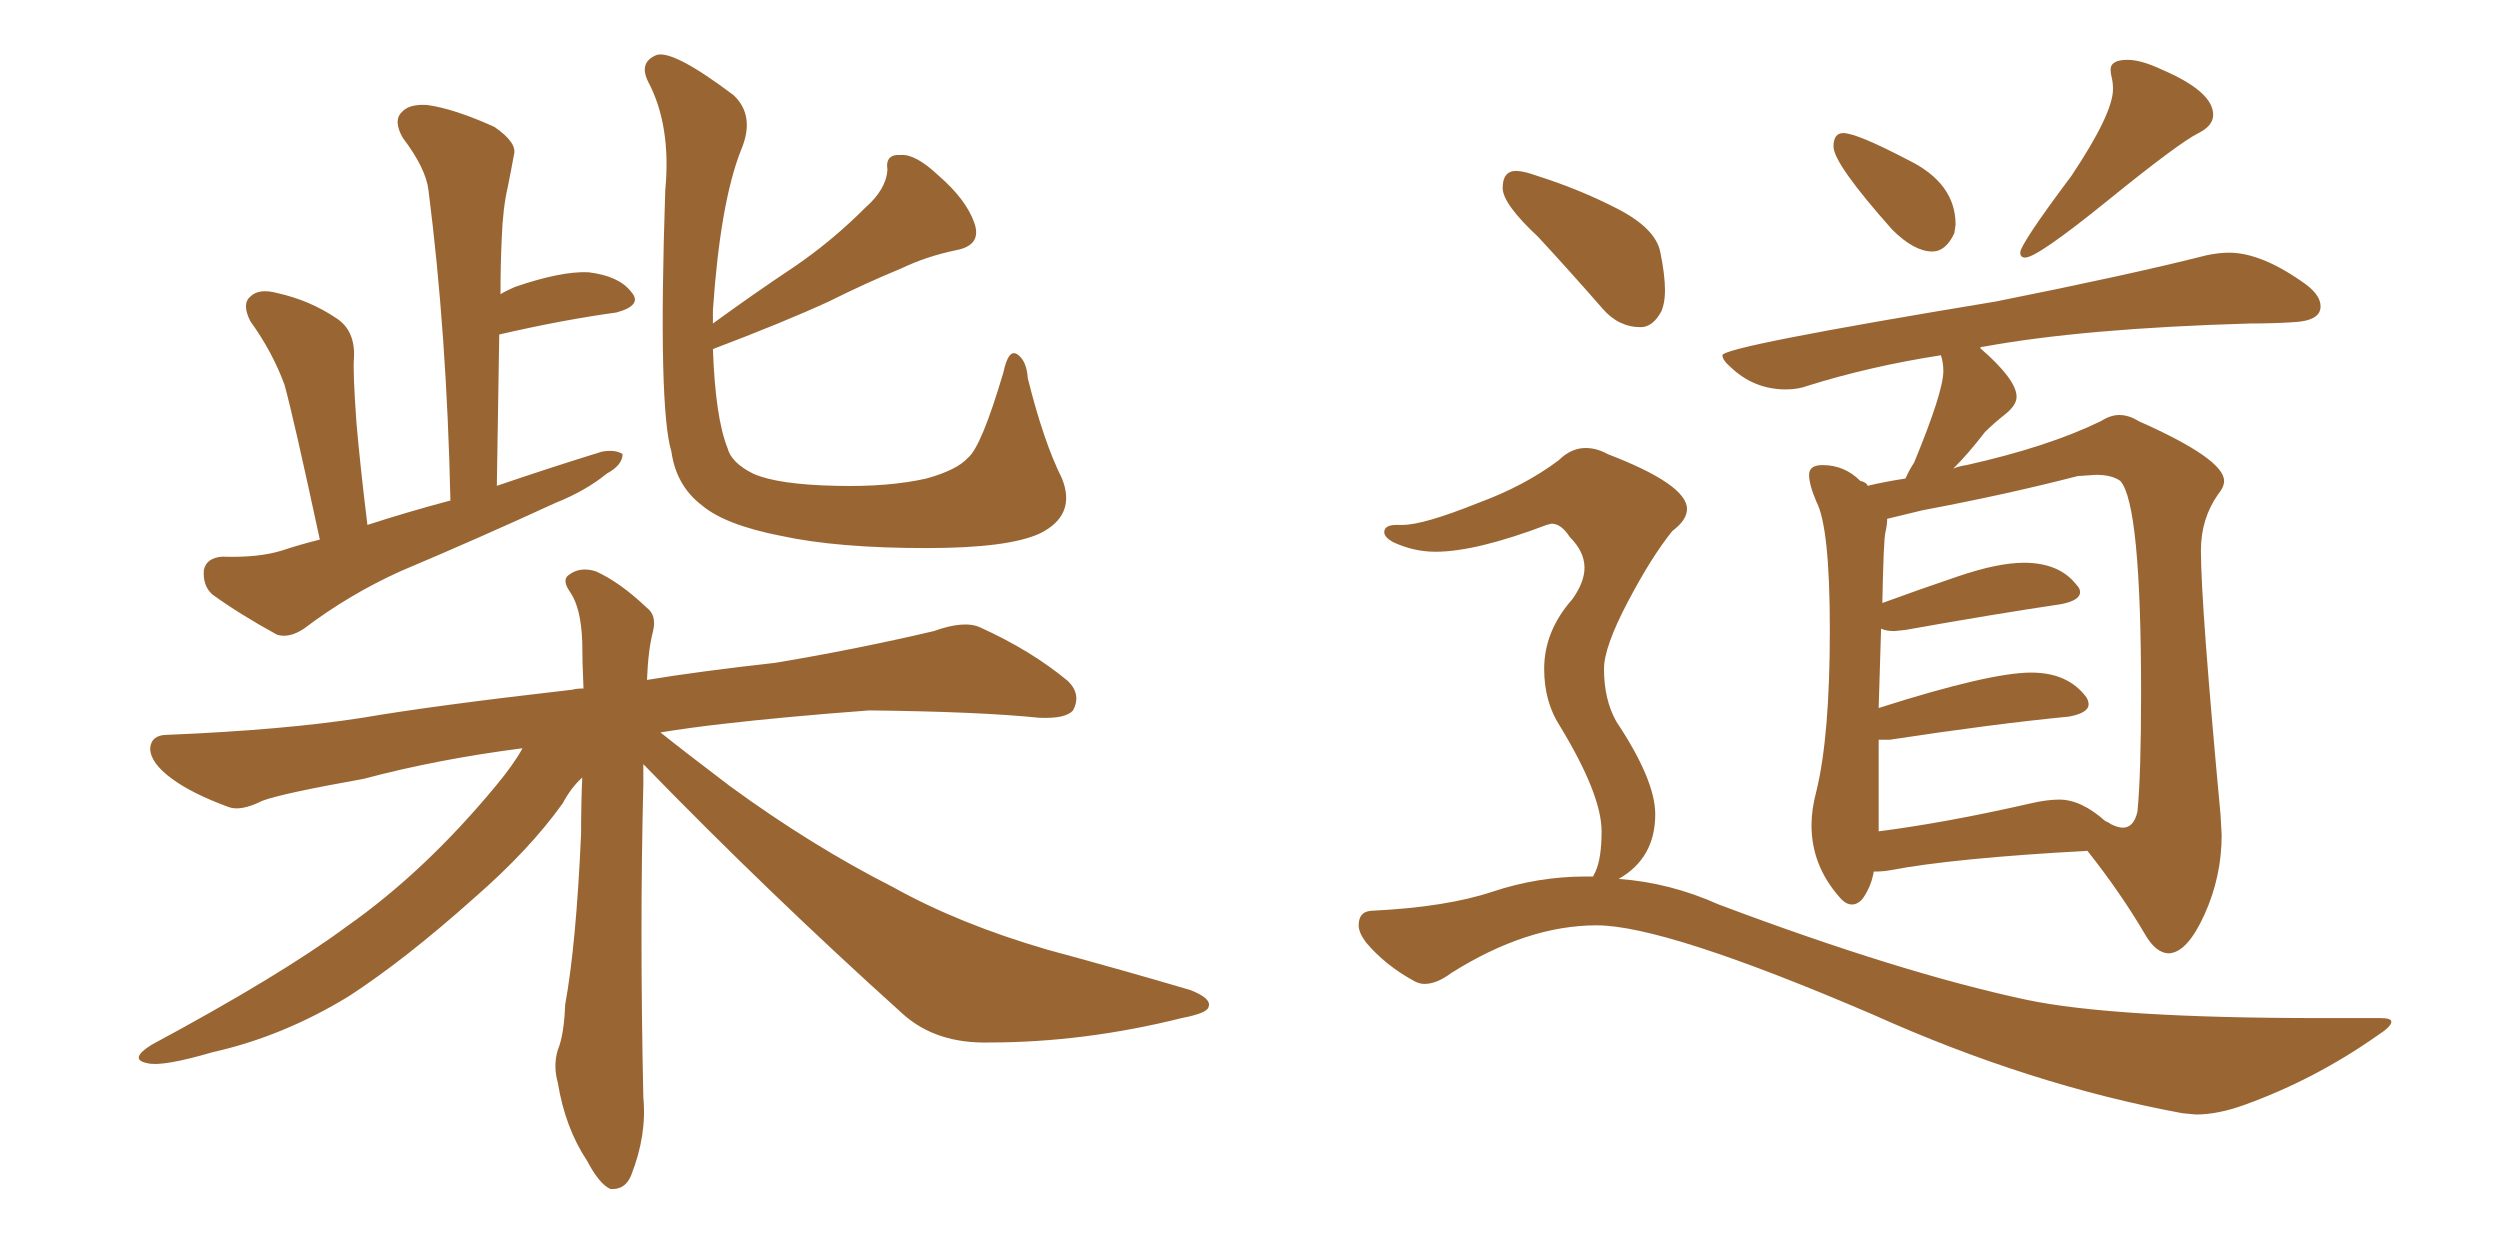<svg xmlns="http://www.w3.org/2000/svg" xmlns:xlink="http://www.w3.org/1999/xlink" width="300" height="150"><path fill="#996633" padding="10" d="M38.38 64.75L38.38 64.75Q35.16 49.80 34.13 46.14L34.13 46.14Q32.67 42.19 30.03 38.53L30.03 38.53Q29.00 36.47 30.03 35.60L30.03 35.60Q31.05 34.57 33.25 35.16L33.25 35.16Q37.21 36.04 40.43 38.23L40.43 38.23Q42.63 39.70 42.48 42.92L42.48 42.92Q42.33 44.53 42.77 50.68L42.77 50.68Q43.21 55.81 44.09 62.99L44.09 62.99Q49.07 61.38 54.05 60.06L54.05 60.06Q53.61 39.99 51.42 22.85L51.42 22.85Q51.12 20.21 48.34 16.55L48.34 16.55Q47.17 14.50 48.19 13.48L48.19 13.48Q49.07 12.45 51.27 12.60L51.27 12.60Q54.49 13.04 59.33 15.23L59.33 15.23Q62.11 17.14 61.67 18.60L61.67 18.60Q61.38 20.21 60.94 22.41L60.94 22.41Q60.35 24.90 60.21 28.56L60.21 28.56Q60.06 31.79 60.06 35.30L60.06 35.30Q60.79 34.86 61.82 34.42L61.82 34.42Q67.38 32.52 70.61 32.67L70.61 32.67Q74.27 33.11 75.73 35.01L75.73 35.01Q77.20 36.62 73.97 37.50L73.97 37.50Q67.53 38.38 59.91 40.14L59.91 40.14Q59.77 48.93 59.62 58.30L59.62 58.30Q66.06 56.10 72.22 54.20L72.22 54.20Q73.83 53.91 74.71 54.49L74.71 54.49Q74.71 55.81 72.80 56.84L72.80 56.84Q70.31 58.89 66.65 60.35L66.65 60.35Q57.42 64.60 48.05 68.55L48.05 68.55Q41.89 71.34 36.47 75.44L36.47 75.44Q34.72 76.61 33.25 76.17L33.25 76.17Q28.71 73.68 25.49 71.34L25.49 71.34Q24.32 70.31 24.46 68.41L24.46 68.41Q24.76 66.94 26.66 66.80L26.66 66.80Q31.05 66.94 33.84 66.06L33.84 66.06Q36.04 65.33 38.38 64.75ZM85.55 41.89L85.55 41.89Q85.84 50.10 87.30 53.76L87.30 53.76Q87.74 55.52 90.38 56.84L90.38 56.84Q93.31 58.15 100.34 58.30L100.34 58.30Q106.64 58.45 111.18 57.42L111.18 57.42Q114.84 56.40 116.16 54.93L116.16 54.93Q117.77 53.61 120.41 44.68L120.41 44.68Q121.00 41.89 122.02 42.48L122.02 42.48Q123.19 43.21 123.34 45.41L123.34 45.41Q125.24 53.03 127.44 57.42L127.44 57.42Q129.20 61.82 124.80 64.01L124.80 64.01Q121.00 65.77 111.18 65.77L111.18 65.77Q100.49 65.77 93.75 64.31L93.75 64.31Q87.01 62.99 84.23 60.64L84.23 60.64Q81.15 58.30 80.57 54.20L80.57 54.20Q78.96 48.93 79.83 22.85L79.83 22.85Q80.57 15.09 77.78 9.81L77.78 9.81Q76.61 7.47 78.81 6.59L78.81 6.59Q80.86 6.01 88.04 11.43L88.04 11.43Q90.67 13.92 88.92 18.02L88.92 18.02Q86.43 24.32 85.55 37.21L85.55 37.21Q85.55 37.94 85.55 38.82L85.55 38.82Q90.38 35.30 95.21 32.08L95.21 32.08Q99.76 29.00 103.86 24.90L103.86 24.90Q106.35 22.71 106.49 20.36L106.49 20.36Q106.20 18.46 108.11 18.60L108.11 18.60Q109.86 18.46 112.65 21.09L112.65 21.09Q115.87 23.88 116.89 26.66L116.89 26.66Q117.92 29.44 114.70 30.03L114.70 30.03Q111.18 30.76 108.11 32.23L108.11 32.23Q103.86 33.98 99.46 36.18L99.46 36.18Q94.04 38.67 85.55 41.89ZM77.20 91.70L77.20 91.70L77.20 91.70Q77.20 92.87 77.20 94.19L77.20 94.19Q76.76 111.33 77.20 131.69L77.20 131.69Q77.64 136.23 75.73 141.06L75.73 141.06Q75 142.82 73.24 142.68L73.24 142.68Q71.92 142.09 70.46 139.31L70.46 139.31Q67.82 135.35 66.94 129.93L66.94 129.93Q66.36 127.88 66.94 125.98L66.94 125.98Q67.68 124.22 67.82 120.56L67.82 120.56Q69.14 113.38 69.73 100.05L69.73 100.05Q69.73 96.39 69.87 93.31L69.87 93.31Q68.55 94.48 67.53 96.39L67.53 96.39Q63.57 101.95 56.84 107.81L56.84 107.81Q48.63 115.14 41.89 119.53L41.89 119.53Q33.98 124.37 25.49 126.27L25.49 126.27Q19.48 128.03 17.72 127.59L17.72 127.59Q15.38 127.15 18.16 125.39L18.16 125.39Q33.69 117.04 41.60 111.18L41.60 111.18Q50.98 104.59 59.47 94.34L59.47 94.34Q61.67 91.70 62.70 89.79L62.70 89.79Q52.44 91.11 43.65 93.46L43.65 93.46Q33.84 95.21 31.49 96.09L31.49 96.09Q28.86 97.41 27.39 96.83L27.39 96.83Q23.00 95.21 20.65 93.46L20.65 93.46Q18.02 91.55 18.02 89.79L18.02 89.79Q18.16 88.18 20.07 88.18L20.07 88.18Q34.13 87.60 43.51 86.13L43.51 86.13Q52.00 84.67 68.70 82.76L68.70 82.76Q69.14 82.62 70.02 82.62L70.02 82.62Q69.87 79.39 69.87 77.05L69.87 77.05Q69.73 72.95 68.41 71.04L68.41 71.04Q67.38 69.58 68.26 68.99L68.26 68.99Q69.58 67.97 71.48 68.55L71.48 68.55Q74.41 69.87 77.64 72.95L77.64 72.95Q78.81 73.83 78.37 75.73L78.37 75.73Q77.78 77.93 77.64 81.59L77.64 81.59Q83.79 80.57 93.02 79.54L93.02 79.54Q102.69 77.93 112.06 75.73L112.06 75.73Q115.72 74.41 117.63 75.29L117.63 75.29Q123.78 78.08 128.17 81.74L128.17 81.74Q129.79 83.35 128.76 85.25L128.76 85.25Q127.88 86.28 124.66 86.13L124.66 86.13Q117.63 85.40 104.30 85.25L104.30 85.25Q94.34 85.99 86.72 86.87L86.72 86.87Q82.91 87.30 79.25 87.89L79.25 87.89Q82.18 90.23 87.60 94.34L87.60 94.34Q97.41 101.51 107.23 106.49L107.23 106.49Q115.14 110.89 125.68 113.96L125.68 113.96Q134.91 116.46 142.82 118.80L142.82 118.80Q145.46 119.82 145.02 120.85L145.02 120.85Q144.87 121.58 141.80 122.17L141.80 122.17Q130.08 125.10 118.65 125.10L118.65 125.10Q112.35 125.24 108.40 121.73L108.40 121.73Q92.29 107.23 77.20 91.70ZM231.88 30.18L231.88 30.18Q229.69 30.18 227.05 27.54L227.05 27.54Q220.02 19.63 220.02 17.58L220.02 17.58Q220.02 15.97 221.19 15.97L221.19 15.97Q222.80 15.97 228.96 19.19L228.96 19.19Q234.67 21.97 234.67 26.95L234.67 26.95L234.52 27.98Q233.50 30.18 231.88 30.18ZM243.02 30.91L243.02 30.91Q242.43 30.91 242.43 30.32L242.43 30.32Q242.43 29.30 248.58 21.09L248.58 21.09Q253.56 13.62 253.56 10.69L253.56 10.69Q253.56 9.96 253.42 9.38Q253.27 8.79 253.27 8.35L253.27 8.35Q253.27 7.18 255.32 7.18L255.32 7.18Q256.93 7.18 259.42 8.35L259.42 8.35Q265.58 10.99 265.58 13.77L265.58 13.77Q265.58 15.09 263.82 15.97L263.82 15.97Q261.47 17.14 252.98 24.02Q244.48 30.91 243.02 30.91ZM260.30 114.40L260.30 114.40Q258.69 114.40 257.37 112.06L257.37 112.06Q254.44 107.08 250.49 102.10L250.49 102.10Q234.38 102.98 226.76 104.44L226.76 104.44Q225.88 104.59 224.85 104.59L224.85 104.59Q224.56 106.35 223.54 107.81L223.54 107.81Q222.95 108.54 222.22 108.54L222.22 108.54Q221.48 108.54 220.75 107.67L220.75 107.67Q217.38 103.86 217.38 99.02L217.38 99.02Q217.38 97.12 217.97 94.92L217.97 94.92Q219.58 88.33 219.58 75.59L219.58 75.59Q219.58 63.28 217.97 60.21L217.97 60.21Q217.09 58.15 217.09 56.98L217.09 56.98Q217.09 55.81 218.70 55.81L218.70 55.81Q221.34 55.81 223.24 57.71L223.24 57.71Q223.97 57.86 224.12 58.30L224.12 58.30Q225.88 57.86 228.66 57.42L228.66 57.42Q229.10 56.40 229.69 55.52L229.69 55.52Q233.20 47.02 233.20 44.53L233.20 44.53Q233.20 43.51 232.91 42.63L232.91 42.63Q224.41 43.95 216.94 46.29L216.94 46.29Q215.77 46.73 214.31 46.73L214.31 46.73Q210.50 46.73 207.71 44.09L207.71 44.09Q206.69 43.21 206.69 42.63L206.69 42.63Q206.69 41.60 239.50 36.18L239.50 36.18Q255.62 32.96 264.84 30.62L264.84 30.62Q266.31 30.32 267.48 30.32L267.48 30.32Q271.44 30.32 276.71 34.13L276.71 34.13Q278.47 35.45 278.47 36.77L278.47 36.77Q278.47 38.53 275.10 38.67L275.10 38.67Q272.75 38.82 269.97 38.82L269.97 38.82Q250.05 39.40 238.04 41.60L238.04 41.60Q237.74 41.60 237.60 41.75L237.60 41.75Q241.99 45.56 241.99 47.61L241.99 47.61Q241.99 48.63 240.60 49.73Q239.21 50.83 238.18 51.86L238.18 51.86Q236.28 54.35 234.38 56.25L234.38 56.25Q234.96 55.96 235.99 55.81L235.99 55.81Q245.80 53.61 252.10 50.54L252.10 50.54Q253.27 49.80 254.30 49.80L254.30 49.80Q255.47 49.80 256.64 50.54L256.64 50.54Q266.89 55.08 266.89 57.71L266.89 57.71Q266.89 58.45 266.16 59.33L266.16 59.33Q264.11 62.26 264.11 66.06L264.11 66.06Q264.11 72.51 266.46 97.71L266.46 97.71L266.60 100.20Q266.60 105.18 264.55 109.72Q262.50 114.26 260.30 114.40ZM225.44 88.77L225.44 99.76Q233.50 98.73 243.75 96.39L243.75 96.39Q245.65 95.95 247.12 95.95L247.12 95.95Q249.76 95.95 252.69 98.58L252.69 98.58L252.69 98.44Q252.69 98.58 252.91 98.66Q253.13 98.73 253.27 98.88L253.27 98.88Q254.15 99.32 254.74 99.32L254.74 99.32Q256.05 99.32 256.49 97.41L256.49 97.41Q256.93 93.02 256.93 83.20L256.93 83.20Q256.93 60.50 254.44 57.71L254.44 57.71Q253.42 56.98 251.51 56.98L251.51 56.98L249.32 57.13Q240.82 59.33 230.71 61.23L230.71 61.23L226.46 62.26Q226.46 62.99 226.25 63.87Q226.03 64.75 225.88 72.36L225.88 72.36Q230.27 70.75 235.03 69.14Q239.79 67.53 242.87 67.53L242.87 67.53Q247.12 67.53 249.17 70.17L249.17 70.17Q249.61 70.61 249.61 71.04L249.61 71.04Q249.61 72.07 247.27 72.51L247.27 72.51Q239.36 73.68 228.66 75.59L228.66 75.59L227.34 75.73Q226.32 75.73 225.73 75.44L225.73 75.44L225.44 84.96Q238.77 80.71 243.75 80.71L243.75 80.71Q248.14 80.71 250.34 83.64L250.34 83.64Q250.63 84.08 250.63 84.52L250.63 84.52Q250.63 85.55 248.29 85.99L248.29 85.99Q239.21 86.87 226.76 88.77L226.76 88.77L225.44 88.77ZM196.88 39.26L196.88 39.26Q194.24 39.26 192.33 37.06L192.33 37.06Q188.23 32.37 184.57 28.42L184.57 28.42Q180.32 24.46 180.32 22.56L180.32 22.56Q180.32 20.51 181.93 20.51L181.93 20.51Q182.81 20.51 184.42 21.09L184.42 21.09Q189.55 22.71 194.09 25.05Q198.63 27.39 199.22 30.18Q199.80 32.96 199.80 34.86L199.80 34.86Q199.80 36.33 199.37 37.35L199.37 37.35Q198.34 39.26 196.88 39.26ZM263.53 133.74L263.53 133.74L261.91 133.59Q243.60 130.22 224.71 121.73L224.71 121.73Q199.80 111.04 191.60 111.04L191.60 111.04Q183.25 111.04 174.17 116.75L174.17 116.75Q172.41 118.07 170.95 118.07L170.95 118.07Q170.36 118.07 169.78 117.77L169.78 117.77Q166.26 115.87 163.92 113.09L163.92 113.09Q163.04 111.91 163.04 111.04L163.04 111.04Q163.04 109.28 164.79 109.28L164.79 109.28Q173.58 108.84 179.08 107.01Q184.57 105.18 190.28 105.18L190.28 105.18L191.16 105.18L191.46 104.59Q192.19 102.98 192.19 99.76L192.19 99.76Q192.19 95.36 187.21 87.16L187.21 87.16Q185.30 84.23 185.30 80.27L185.30 80.27Q185.30 75.73 188.67 71.92L188.67 71.92Q190.14 69.87 190.14 68.12L190.14 68.12Q190.14 66.21 188.38 64.45L188.38 64.45Q187.35 62.84 186.18 62.84L186.18 62.84L185.60 62.99Q177.10 66.21 172.27 66.21L172.27 66.21Q169.63 66.21 167.14 65.04L167.14 65.04Q166.11 64.45 166.11 63.87L166.11 63.87Q166.11 62.99 167.58 62.99L167.58 62.99L168.31 62.99Q170.80 62.99 177.39 60.35L177.39 60.35Q182.96 58.30 187.06 55.22L187.06 55.22Q188.53 53.76 190.28 53.76L190.28 53.76Q191.60 53.76 192.92 54.49L192.92 54.49Q202.44 58.15 202.44 61.08L202.44 61.08Q202.44 62.40 200.68 63.72L200.68 63.72Q198.19 66.80 195.34 72.22Q192.48 77.64 192.48 80.27L192.48 80.27Q192.48 83.94 193.95 86.57L193.95 86.57Q198.63 93.60 198.63 97.71L198.63 97.71Q198.63 102.98 194.24 105.47L194.24 105.47Q200.39 105.91 206.25 108.54L206.25 108.54Q228.08 116.75 243.16 119.97L243.16 119.97Q253.56 122.17 278.47 122.17L278.47 122.17L285.64 122.17Q286.96 122.17 286.96 122.61L286.96 122.61Q286.96 123.19 285.35 124.22L285.35 124.22Q277.88 129.49 269.38 132.57L269.38 132.57Q266.16 133.74 263.53 133.74Z"/></svg>